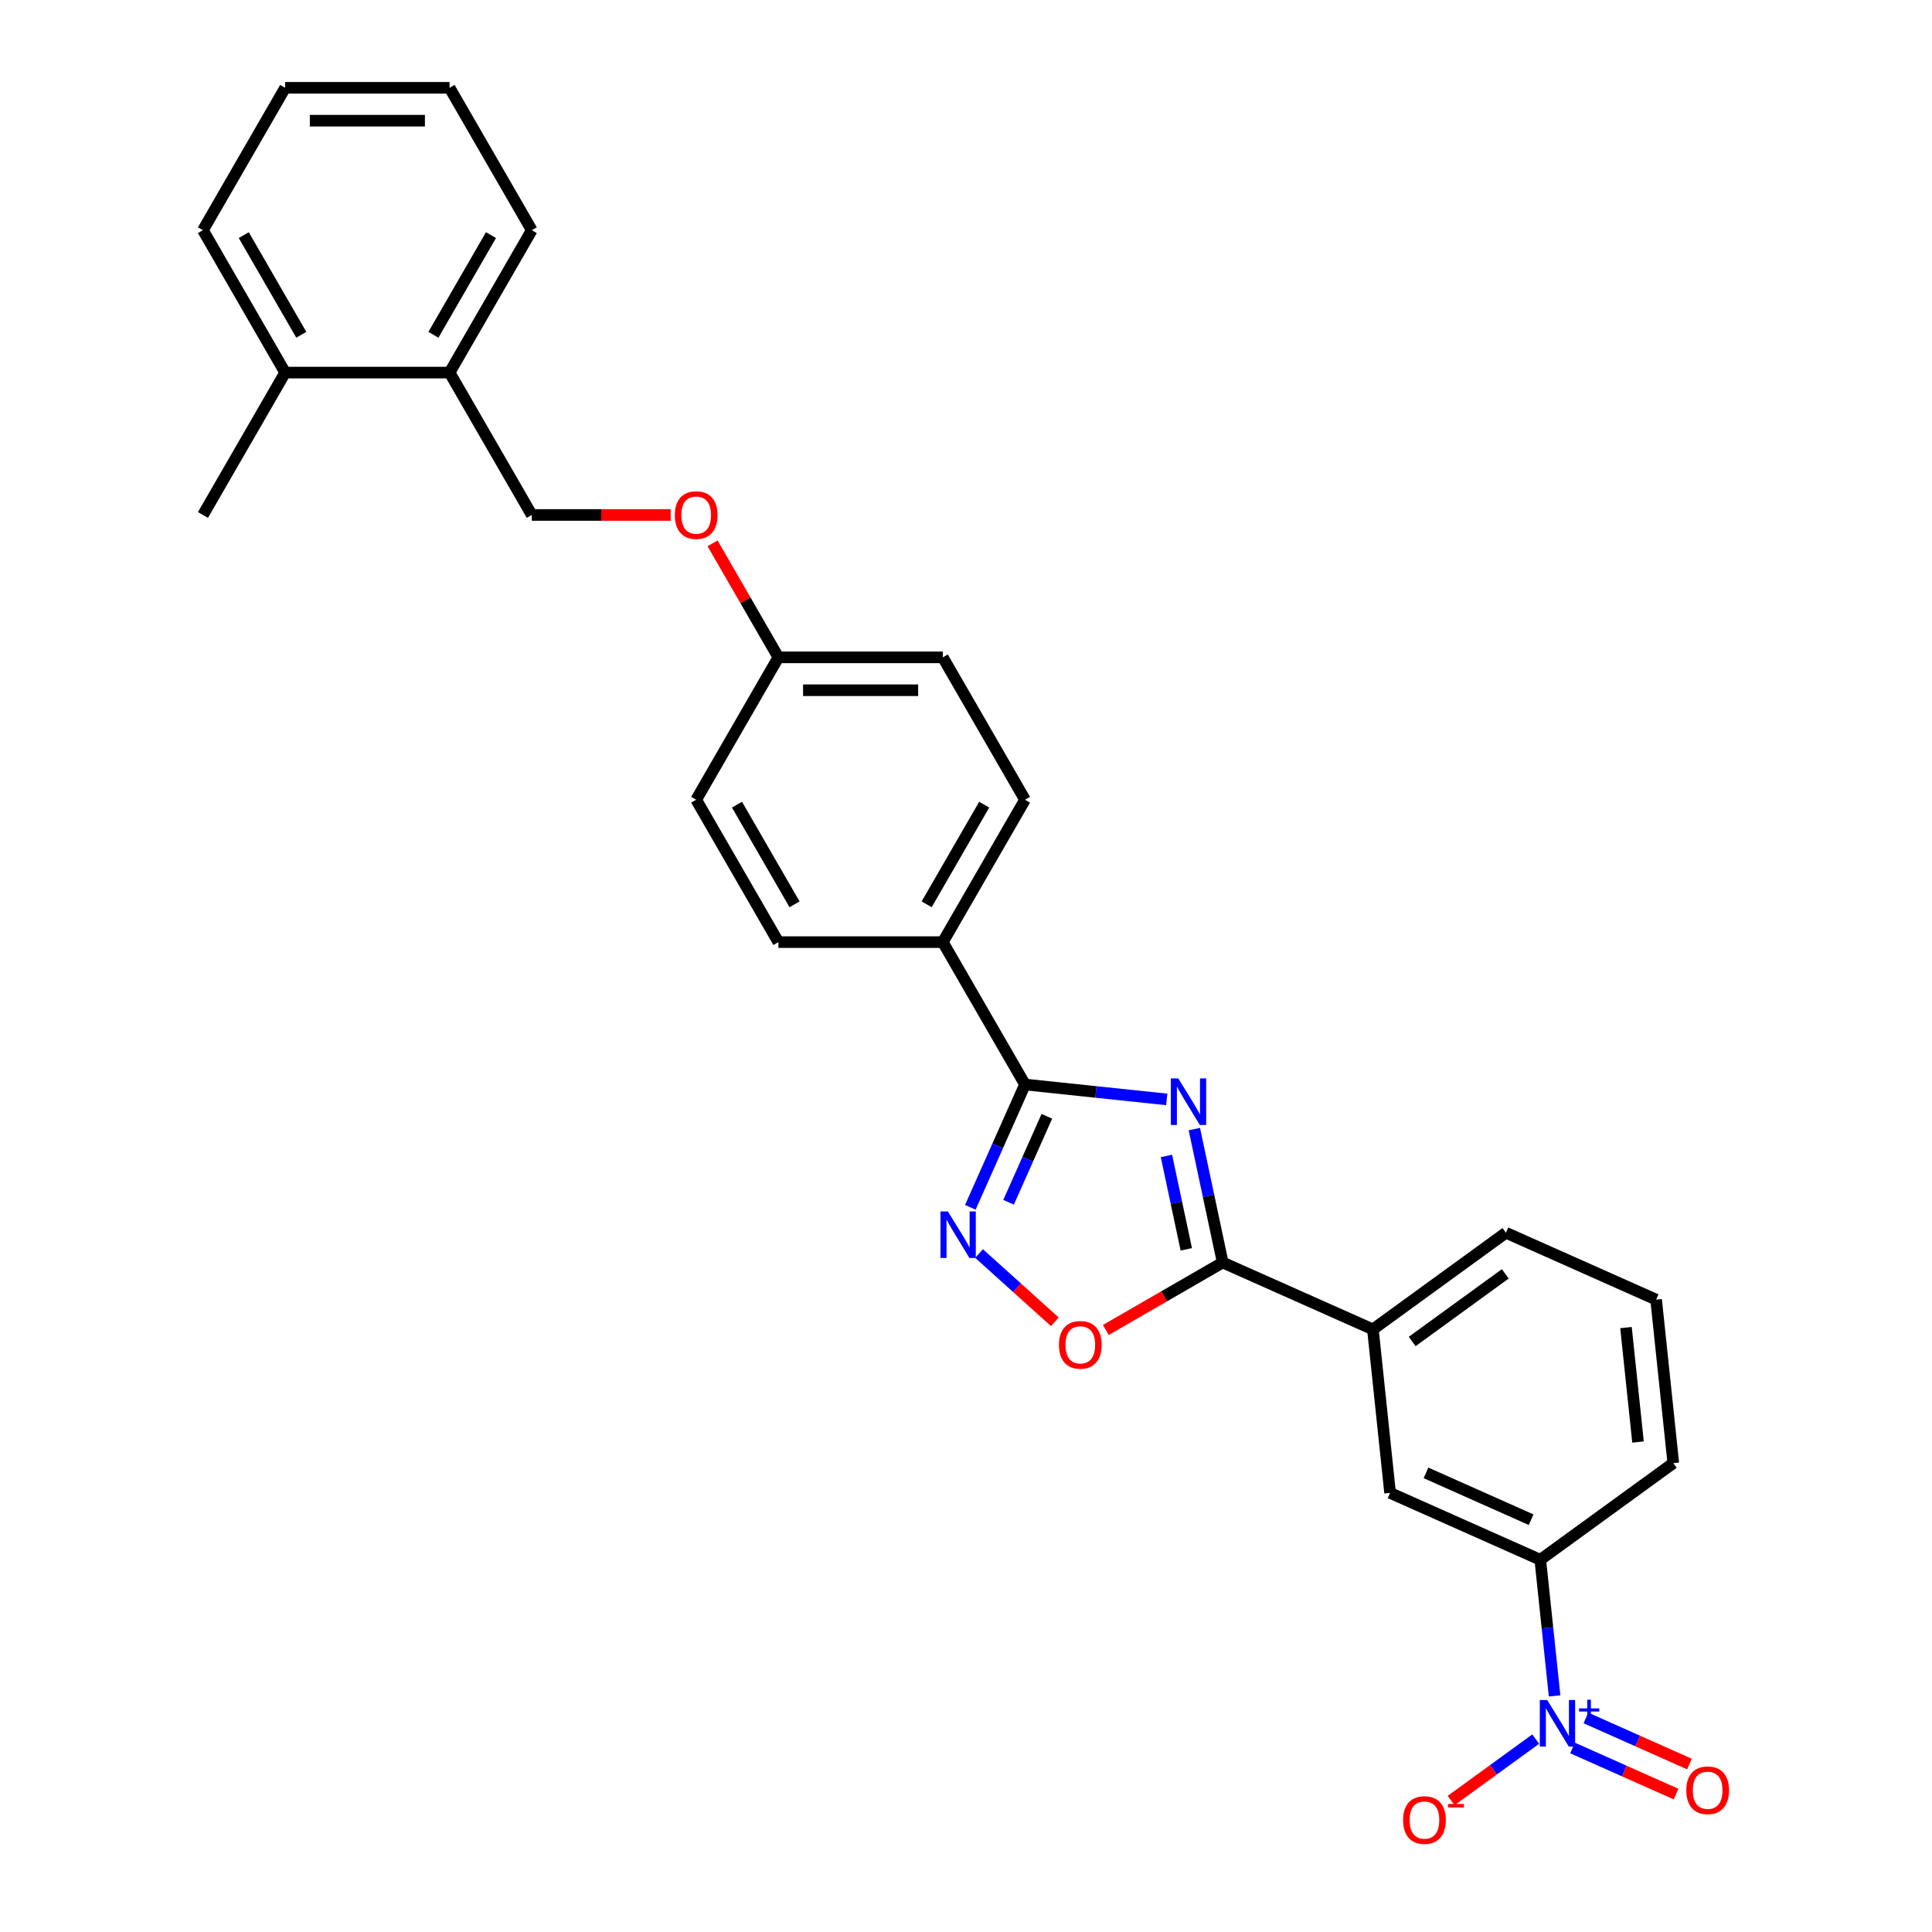 <?xml version='1.0' encoding='iso-8859-1'?>
<svg version='1.1' baseProfile='full'
              xmlns='http://www.w3.org/2000/svg'
                      xmlns:rdkit='http://www.rdkit.org/xml'
                      xmlns:xlink='http://www.w3.org/1999/xlink'
                  xml:space='preserve'
width='1000px' height='1000px' viewBox='0 0 1000 1000'>
<!-- END OF HEADER -->
<rect style='opacity:1.0;fill:#FFFFFF;stroke:none' width='1000' height='1000' x='0' y='0'> </rect>
<path class='bond-0' d='M 232.699,192.85 L 275.248,119.152' style='fill:none;fill-rule:evenodd;stroke:#000000;stroke-width:6px;stroke-linecap:butt;stroke-linejoin:miter;stroke-opacity:1' />
<path class='bond-0' d='M 224.342,173.286 L 254.126,121.697' style='fill:none;fill-rule:evenodd;stroke:#000000;stroke-width:6px;stroke-linecap:butt;stroke-linejoin:miter;stroke-opacity:1' />
<path class='bond-1' d='M 232.699,192.85 L 275.248,266.548' style='fill:none;fill-rule:evenodd;stroke:#000000;stroke-width:6px;stroke-linecap:butt;stroke-linejoin:miter;stroke-opacity:1' />
<path class='bond-2' d='M 232.699,192.85 L 147.6,192.85' style='fill:none;fill-rule:evenodd;stroke:#000000;stroke-width:6px;stroke-linecap:butt;stroke-linejoin:miter;stroke-opacity:1' />
<path class='bond-3' d='M 368.827,281.236 L 385.862,310.741' style='fill:none;fill-rule:evenodd;stroke:#FF0000;stroke-width:6px;stroke-linecap:butt;stroke-linejoin:miter;stroke-opacity:1' />
<path class='bond-3' d='M 385.862,310.741 L 402.897,340.246' style='fill:none;fill-rule:evenodd;stroke:#000000;stroke-width:6px;stroke-linecap:butt;stroke-linejoin:miter;stroke-opacity:1' />
<path class='bond-4' d='M 347.157,266.548 L 311.203,266.548' style='fill:none;fill-rule:evenodd;stroke:#FF0000;stroke-width:6px;stroke-linecap:butt;stroke-linejoin:miter;stroke-opacity:1' />
<path class='bond-4' d='M 311.203,266.548 L 275.248,266.548' style='fill:none;fill-rule:evenodd;stroke:#000000;stroke-width:6px;stroke-linecap:butt;stroke-linejoin:miter;stroke-opacity:1' />
<path class='bond-5' d='M 275.248,119.152 L 232.699,45.455' style='fill:none;fill-rule:evenodd;stroke:#000000;stroke-width:6px;stroke-linecap:butt;stroke-linejoin:miter;stroke-opacity:1' />
<path class='bond-6' d='M 572.363,688.408 L 602.617,670.941' style='fill:none;fill-rule:evenodd;stroke:#FF0000;stroke-width:6px;stroke-linecap:butt;stroke-linejoin:miter;stroke-opacity:1' />
<path class='bond-6' d='M 602.617,670.941 L 632.871,653.474' style='fill:none;fill-rule:evenodd;stroke:#000000;stroke-width:6px;stroke-linecap:butt;stroke-linejoin:miter;stroke-opacity:1' />
<path class='bond-7' d='M 545.983,684.147 L 526.369,666.487' style='fill:none;fill-rule:evenodd;stroke:#FF0000;stroke-width:6px;stroke-linecap:butt;stroke-linejoin:miter;stroke-opacity:1' />
<path class='bond-7' d='M 526.369,666.487 L 506.756,648.826' style='fill:none;fill-rule:evenodd;stroke:#0000FF;stroke-width:6px;stroke-linecap:butt;stroke-linejoin:miter;stroke-opacity:1' />
<path class='bond-8' d='M 632.871,653.474 L 625.531,618.943' style='fill:none;fill-rule:evenodd;stroke:#000000;stroke-width:6px;stroke-linecap:butt;stroke-linejoin:miter;stroke-opacity:1' />
<path class='bond-8' d='M 625.531,618.943 L 618.191,584.412' style='fill:none;fill-rule:evenodd;stroke:#0000FF;stroke-width:6px;stroke-linecap:butt;stroke-linejoin:miter;stroke-opacity:1' />
<path class='bond-8' d='M 614.021,646.653 L 608.883,622.482' style='fill:none;fill-rule:evenodd;stroke:#000000;stroke-width:6px;stroke-linecap:butt;stroke-linejoin:miter;stroke-opacity:1' />
<path class='bond-8' d='M 608.883,622.482 L 603.745,598.31' style='fill:none;fill-rule:evenodd;stroke:#0000FF;stroke-width:6px;stroke-linecap:butt;stroke-linejoin:miter;stroke-opacity:1' />
<path class='bond-9' d='M 632.871,653.474 L 710.613,688.087' style='fill:none;fill-rule:evenodd;stroke:#000000;stroke-width:6px;stroke-linecap:butt;stroke-linejoin:miter;stroke-opacity:1' />
<path class='bond-10' d='M 603.911,569.05 L 567.228,565.195' style='fill:none;fill-rule:evenodd;stroke:#0000FF;stroke-width:6px;stroke-linecap:butt;stroke-linejoin:miter;stroke-opacity:1' />
<path class='bond-10' d='M 567.228,565.195 L 530.545,561.339' style='fill:none;fill-rule:evenodd;stroke:#000000;stroke-width:6px;stroke-linecap:butt;stroke-linejoin:miter;stroke-opacity:1' />
<path class='bond-11' d='M 530.545,561.339 L 516.395,593.121' style='fill:none;fill-rule:evenodd;stroke:#000000;stroke-width:6px;stroke-linecap:butt;stroke-linejoin:miter;stroke-opacity:1' />
<path class='bond-11' d='M 516.395,593.121 L 502.244,624.904' style='fill:none;fill-rule:evenodd;stroke:#0000FF;stroke-width:6px;stroke-linecap:butt;stroke-linejoin:miter;stroke-opacity:1' />
<path class='bond-11' d='M 541.848,577.796 L 531.943,600.044' style='fill:none;fill-rule:evenodd;stroke:#000000;stroke-width:6px;stroke-linecap:butt;stroke-linejoin:miter;stroke-opacity:1' />
<path class='bond-11' d='M 531.943,600.044 L 522.038,622.291' style='fill:none;fill-rule:evenodd;stroke:#0000FF;stroke-width:6px;stroke-linecap:butt;stroke-linejoin:miter;stroke-opacity:1' />
<path class='bond-12' d='M 530.545,561.339 L 487.996,487.641' style='fill:none;fill-rule:evenodd;stroke:#000000;stroke-width:6px;stroke-linecap:butt;stroke-linejoin:miter;stroke-opacity:1' />
<path class='bond-13' d='M 804.655,877.787 L 800.952,842.56' style='fill:none;fill-rule:evenodd;stroke:#0000FF;stroke-width:6px;stroke-linecap:butt;stroke-linejoin:miter;stroke-opacity:1' />
<path class='bond-13' d='M 800.952,842.56 L 797.25,807.332' style='fill:none;fill-rule:evenodd;stroke:#000000;stroke-width:6px;stroke-linecap:butt;stroke-linejoin:miter;stroke-opacity:1' />
<path class='bond-14' d='M 794.878,900.151 L 772.992,916.052' style='fill:none;fill-rule:evenodd;stroke:#0000FF;stroke-width:6px;stroke-linecap:butt;stroke-linejoin:miter;stroke-opacity:1' />
<path class='bond-14' d='M 772.992,916.052 L 751.106,931.953' style='fill:none;fill-rule:evenodd;stroke:#FF0000;stroke-width:6px;stroke-linecap:butt;stroke-linejoin:miter;stroke-opacity:1' />
<path class='bond-15' d='M 813.951,904.756 L 840.747,916.686' style='fill:none;fill-rule:evenodd;stroke:#0000FF;stroke-width:6px;stroke-linecap:butt;stroke-linejoin:miter;stroke-opacity:1' />
<path class='bond-15' d='M 840.747,916.686 L 867.543,928.617' style='fill:none;fill-rule:evenodd;stroke:#FF0000;stroke-width:6px;stroke-linecap:butt;stroke-linejoin:miter;stroke-opacity:1' />
<path class='bond-15' d='M 820.873,889.207 L 847.67,901.138' style='fill:none;fill-rule:evenodd;stroke:#0000FF;stroke-width:6px;stroke-linecap:butt;stroke-linejoin:miter;stroke-opacity:1' />
<path class='bond-15' d='M 847.67,901.138 L 874.466,913.068' style='fill:none;fill-rule:evenodd;stroke:#FF0000;stroke-width:6px;stroke-linecap:butt;stroke-linejoin:miter;stroke-opacity:1' />
<path class='bond-16' d='M 797.25,807.332 L 719.508,772.719' style='fill:none;fill-rule:evenodd;stroke:#000000;stroke-width:6px;stroke-linecap:butt;stroke-linejoin:miter;stroke-opacity:1' />
<path class='bond-16' d='M 792.511,786.592 L 738.092,762.363' style='fill:none;fill-rule:evenodd;stroke:#000000;stroke-width:6px;stroke-linecap:butt;stroke-linejoin:miter;stroke-opacity:1' />
<path class='bond-17' d='M 797.25,807.332 L 866.096,757.312' style='fill:none;fill-rule:evenodd;stroke:#000000;stroke-width:6px;stroke-linecap:butt;stroke-linejoin:miter;stroke-opacity:1' />
<path class='bond-18' d='M 530.545,413.944 L 487.996,487.641' style='fill:none;fill-rule:evenodd;stroke:#000000;stroke-width:6px;stroke-linecap:butt;stroke-linejoin:miter;stroke-opacity:1' />
<path class='bond-18' d='M 509.423,416.488 L 479.639,468.077' style='fill:none;fill-rule:evenodd;stroke:#000000;stroke-width:6px;stroke-linecap:butt;stroke-linejoin:miter;stroke-opacity:1' />
<path class='bond-19' d='M 530.545,413.944 L 487.996,340.246' style='fill:none;fill-rule:evenodd;stroke:#000000;stroke-width:6px;stroke-linecap:butt;stroke-linejoin:miter;stroke-opacity:1' />
<path class='bond-20' d='M 487.996,487.641 L 402.897,487.641' style='fill:none;fill-rule:evenodd;stroke:#000000;stroke-width:6px;stroke-linecap:butt;stroke-linejoin:miter;stroke-opacity:1' />
<path class='bond-21' d='M 402.897,487.641 L 360.347,413.944' style='fill:none;fill-rule:evenodd;stroke:#000000;stroke-width:6px;stroke-linecap:butt;stroke-linejoin:miter;stroke-opacity:1' />
<path class='bond-21' d='M 411.254,468.077 L 381.469,416.488' style='fill:none;fill-rule:evenodd;stroke:#000000;stroke-width:6px;stroke-linecap:butt;stroke-linejoin:miter;stroke-opacity:1' />
<path class='bond-22' d='M 360.347,413.944 L 402.897,340.246' style='fill:none;fill-rule:evenodd;stroke:#000000;stroke-width:6px;stroke-linecap:butt;stroke-linejoin:miter;stroke-opacity:1' />
<path class='bond-23' d='M 402.897,340.246 L 487.996,340.246' style='fill:none;fill-rule:evenodd;stroke:#000000;stroke-width:6px;stroke-linecap:butt;stroke-linejoin:miter;stroke-opacity:1' />
<path class='bond-23' d='M 415.662,357.266 L 475.231,357.266' style='fill:none;fill-rule:evenodd;stroke:#000000;stroke-width:6px;stroke-linecap:butt;stroke-linejoin:miter;stroke-opacity:1' />
<path class='bond-24' d='M 710.613,688.087 L 719.508,772.719' style='fill:none;fill-rule:evenodd;stroke:#000000;stroke-width:6px;stroke-linecap:butt;stroke-linejoin:miter;stroke-opacity:1' />
<path class='bond-25' d='M 710.613,688.087 L 779.459,638.067' style='fill:none;fill-rule:evenodd;stroke:#000000;stroke-width:6px;stroke-linecap:butt;stroke-linejoin:miter;stroke-opacity:1' />
<path class='bond-25' d='M 730.944,694.353 L 779.136,659.339' style='fill:none;fill-rule:evenodd;stroke:#000000;stroke-width:6px;stroke-linecap:butt;stroke-linejoin:miter;stroke-opacity:1' />
<path class='bond-26' d='M 866.096,757.312 L 857.201,672.68' style='fill:none;fill-rule:evenodd;stroke:#000000;stroke-width:6px;stroke-linecap:butt;stroke-linejoin:miter;stroke-opacity:1' />
<path class='bond-26' d='M 847.835,746.397 L 841.609,687.154' style='fill:none;fill-rule:evenodd;stroke:#000000;stroke-width:6px;stroke-linecap:butt;stroke-linejoin:miter;stroke-opacity:1' />
<path class='bond-27' d='M 779.459,638.067 L 857.201,672.68' style='fill:none;fill-rule:evenodd;stroke:#000000;stroke-width:6px;stroke-linecap:butt;stroke-linejoin:miter;stroke-opacity:1' />
<path class='bond-28' d='M 232.699,45.455 L 147.6,45.455' style='fill:none;fill-rule:evenodd;stroke:#000000;stroke-width:6px;stroke-linecap:butt;stroke-linejoin:miter;stroke-opacity:1' />
<path class='bond-28' d='M 219.934,62.474 L 160.365,62.474' style='fill:none;fill-rule:evenodd;stroke:#000000;stroke-width:6px;stroke-linecap:butt;stroke-linejoin:miter;stroke-opacity:1' />
<path class='bond-29' d='M 147.6,192.85 L 105.051,119.152' style='fill:none;fill-rule:evenodd;stroke:#000000;stroke-width:6px;stroke-linecap:butt;stroke-linejoin:miter;stroke-opacity:1' />
<path class='bond-29' d='M 155.957,173.286 L 126.173,121.697' style='fill:none;fill-rule:evenodd;stroke:#000000;stroke-width:6px;stroke-linecap:butt;stroke-linejoin:miter;stroke-opacity:1' />
<path class='bond-30' d='M 147.6,192.85 L 105.051,266.548' style='fill:none;fill-rule:evenodd;stroke:#000000;stroke-width:6px;stroke-linecap:butt;stroke-linejoin:miter;stroke-opacity:1' />
<path class='bond-31' d='M 147.6,45.455 L 105.051,119.152' style='fill:none;fill-rule:evenodd;stroke:#000000;stroke-width:6px;stroke-linecap:butt;stroke-linejoin:miter;stroke-opacity:1' />
<path  class='atom-1' d='M 349.284 266.616
Q 349.284 260.829, 352.144 257.596
Q 355.003 254.362, 360.347 254.362
Q 365.692 254.362, 368.551 257.596
Q 371.41 260.829, 371.41 266.616
Q 371.41 272.471, 368.517 275.807
Q 365.623 279.109, 360.347 279.109
Q 355.037 279.109, 352.144 275.807
Q 349.284 272.505, 349.284 266.616
M 360.347 276.385
Q 364.024 276.385, 365.998 273.935
Q 368.006 271.45, 368.006 266.616
Q 368.006 261.885, 365.998 259.502
Q 364.024 257.085, 360.347 257.085
Q 356.671 257.085, 354.663 259.468
Q 352.688 261.851, 352.688 266.616
Q 352.688 271.484, 354.663 273.935
Q 356.671 276.385, 360.347 276.385
' fill='#FF0000'/>
<path  class='atom-3' d='M 548.11 696.091
Q 548.11 690.305, 550.97 687.071
Q 553.829 683.837, 559.173 683.837
Q 564.517 683.837, 567.377 687.071
Q 570.236 690.305, 570.236 696.091
Q 570.236 701.946, 567.343 705.282
Q 564.449 708.584, 559.173 708.584
Q 553.863 708.584, 550.97 705.282
Q 548.11 701.98, 548.11 696.091
M 559.173 705.861
Q 562.849 705.861, 564.824 703.41
Q 566.832 700.925, 566.832 696.091
Q 566.832 691.36, 564.824 688.977
Q 562.849 686.56, 559.173 686.56
Q 555.497 686.56, 553.488 688.943
Q 551.514 691.326, 551.514 696.091
Q 551.514 700.959, 553.488 703.41
Q 555.497 705.861, 559.173 705.861
' fill='#FF0000'/>
<path  class='atom-5' d='M 609.851 558.185
L 617.748 570.949
Q 618.531 572.209, 619.79 574.489
Q 621.05 576.77, 621.118 576.906
L 621.118 558.185
L 624.317 558.185
L 624.317 582.285
L 621.016 582.285
L 612.54 568.328
Q 611.553 566.694, 610.497 564.822
Q 609.476 562.95, 609.17 562.371
L 609.17 582.285
L 606.038 582.285
L 606.038 558.185
L 609.851 558.185
' fill='#0000FF'/>
<path  class='atom-7' d='M 490.605 627.031
L 498.502 639.796
Q 499.285 641.055, 500.545 643.336
Q 501.804 645.617, 501.872 645.753
L 501.872 627.031
L 505.072 627.031
L 505.072 651.131
L 501.77 651.131
L 493.294 637.175
Q 492.307 635.541, 491.252 633.669
Q 490.231 631.797, 489.924 631.218
L 489.924 651.131
L 486.793 651.131
L 486.793 627.031
L 490.605 627.031
' fill='#0000FF'/>
<path  class='atom-8' d='M 800.818 879.915
L 808.715 892.68
Q 809.498 893.939, 810.757 896.22
Q 812.017 898.501, 812.085 898.637
L 812.085 879.915
L 815.284 879.915
L 815.284 904.015
L 811.983 904.015
L 803.507 890.059
Q 802.52 888.425, 801.464 886.553
Q 800.443 884.681, 800.137 884.102
L 800.137 904.015
L 797.005 904.015
L 797.005 879.915
L 800.818 879.915
' fill='#0000FF'/>
<path  class='atom-8' d='M 817.306 884.259
L 821.553 884.259
L 821.553 879.788
L 823.44 879.788
L 823.44 884.259
L 827.798 884.259
L 827.798 885.877
L 823.44 885.877
L 823.44 890.37
L 821.553 890.37
L 821.553 885.877
L 817.306 885.877
L 817.306 884.259
' fill='#0000FF'/>
<path  class='atom-18' d='M 726.236 942.053
Q 726.236 936.266, 729.095 933.032
Q 731.954 929.799, 737.298 929.799
Q 742.643 929.799, 745.502 933.032
Q 748.361 936.266, 748.361 942.053
Q 748.361 947.908, 745.468 951.244
Q 742.575 954.545, 737.298 954.545
Q 731.988 954.545, 729.095 951.244
Q 726.236 947.942, 726.236 942.053
M 737.298 951.822
Q 740.975 951.822, 742.949 949.371
Q 744.957 946.887, 744.957 942.053
Q 744.957 937.321, 742.949 934.939
Q 740.975 932.522, 737.298 932.522
Q 733.622 932.522, 731.614 934.905
Q 729.639 937.287, 729.639 942.053
Q 729.639 946.921, 731.614 949.371
Q 733.622 951.822, 737.298 951.822
' fill='#FF0000'/>
<path  class='atom-18' d='M 749.485 933.732
L 757.73 933.732
L 757.73 935.53
L 749.485 935.53
L 749.485 933.732
' fill='#FF0000'/>
<path  class='atom-19' d='M 872.824 926.646
Q 872.824 920.859, 875.683 917.625
Q 878.542 914.392, 883.887 914.392
Q 889.231 914.392, 892.09 917.625
Q 894.949 920.859, 894.949 926.646
Q 894.949 932.501, 892.056 935.837
Q 889.163 939.138, 883.887 939.138
Q 878.576 939.138, 875.683 935.837
Q 872.824 932.535, 872.824 926.646
M 883.887 936.415
Q 887.563 936.415, 889.537 933.964
Q 891.545 931.48, 891.545 926.646
Q 891.545 921.914, 889.537 919.532
Q 887.563 917.115, 883.887 917.115
Q 880.21 917.115, 878.202 919.498
Q 876.228 921.88, 876.228 926.646
Q 876.228 931.514, 878.202 933.964
Q 880.21 936.415, 883.887 936.415
' fill='#FF0000'/>
</svg>

